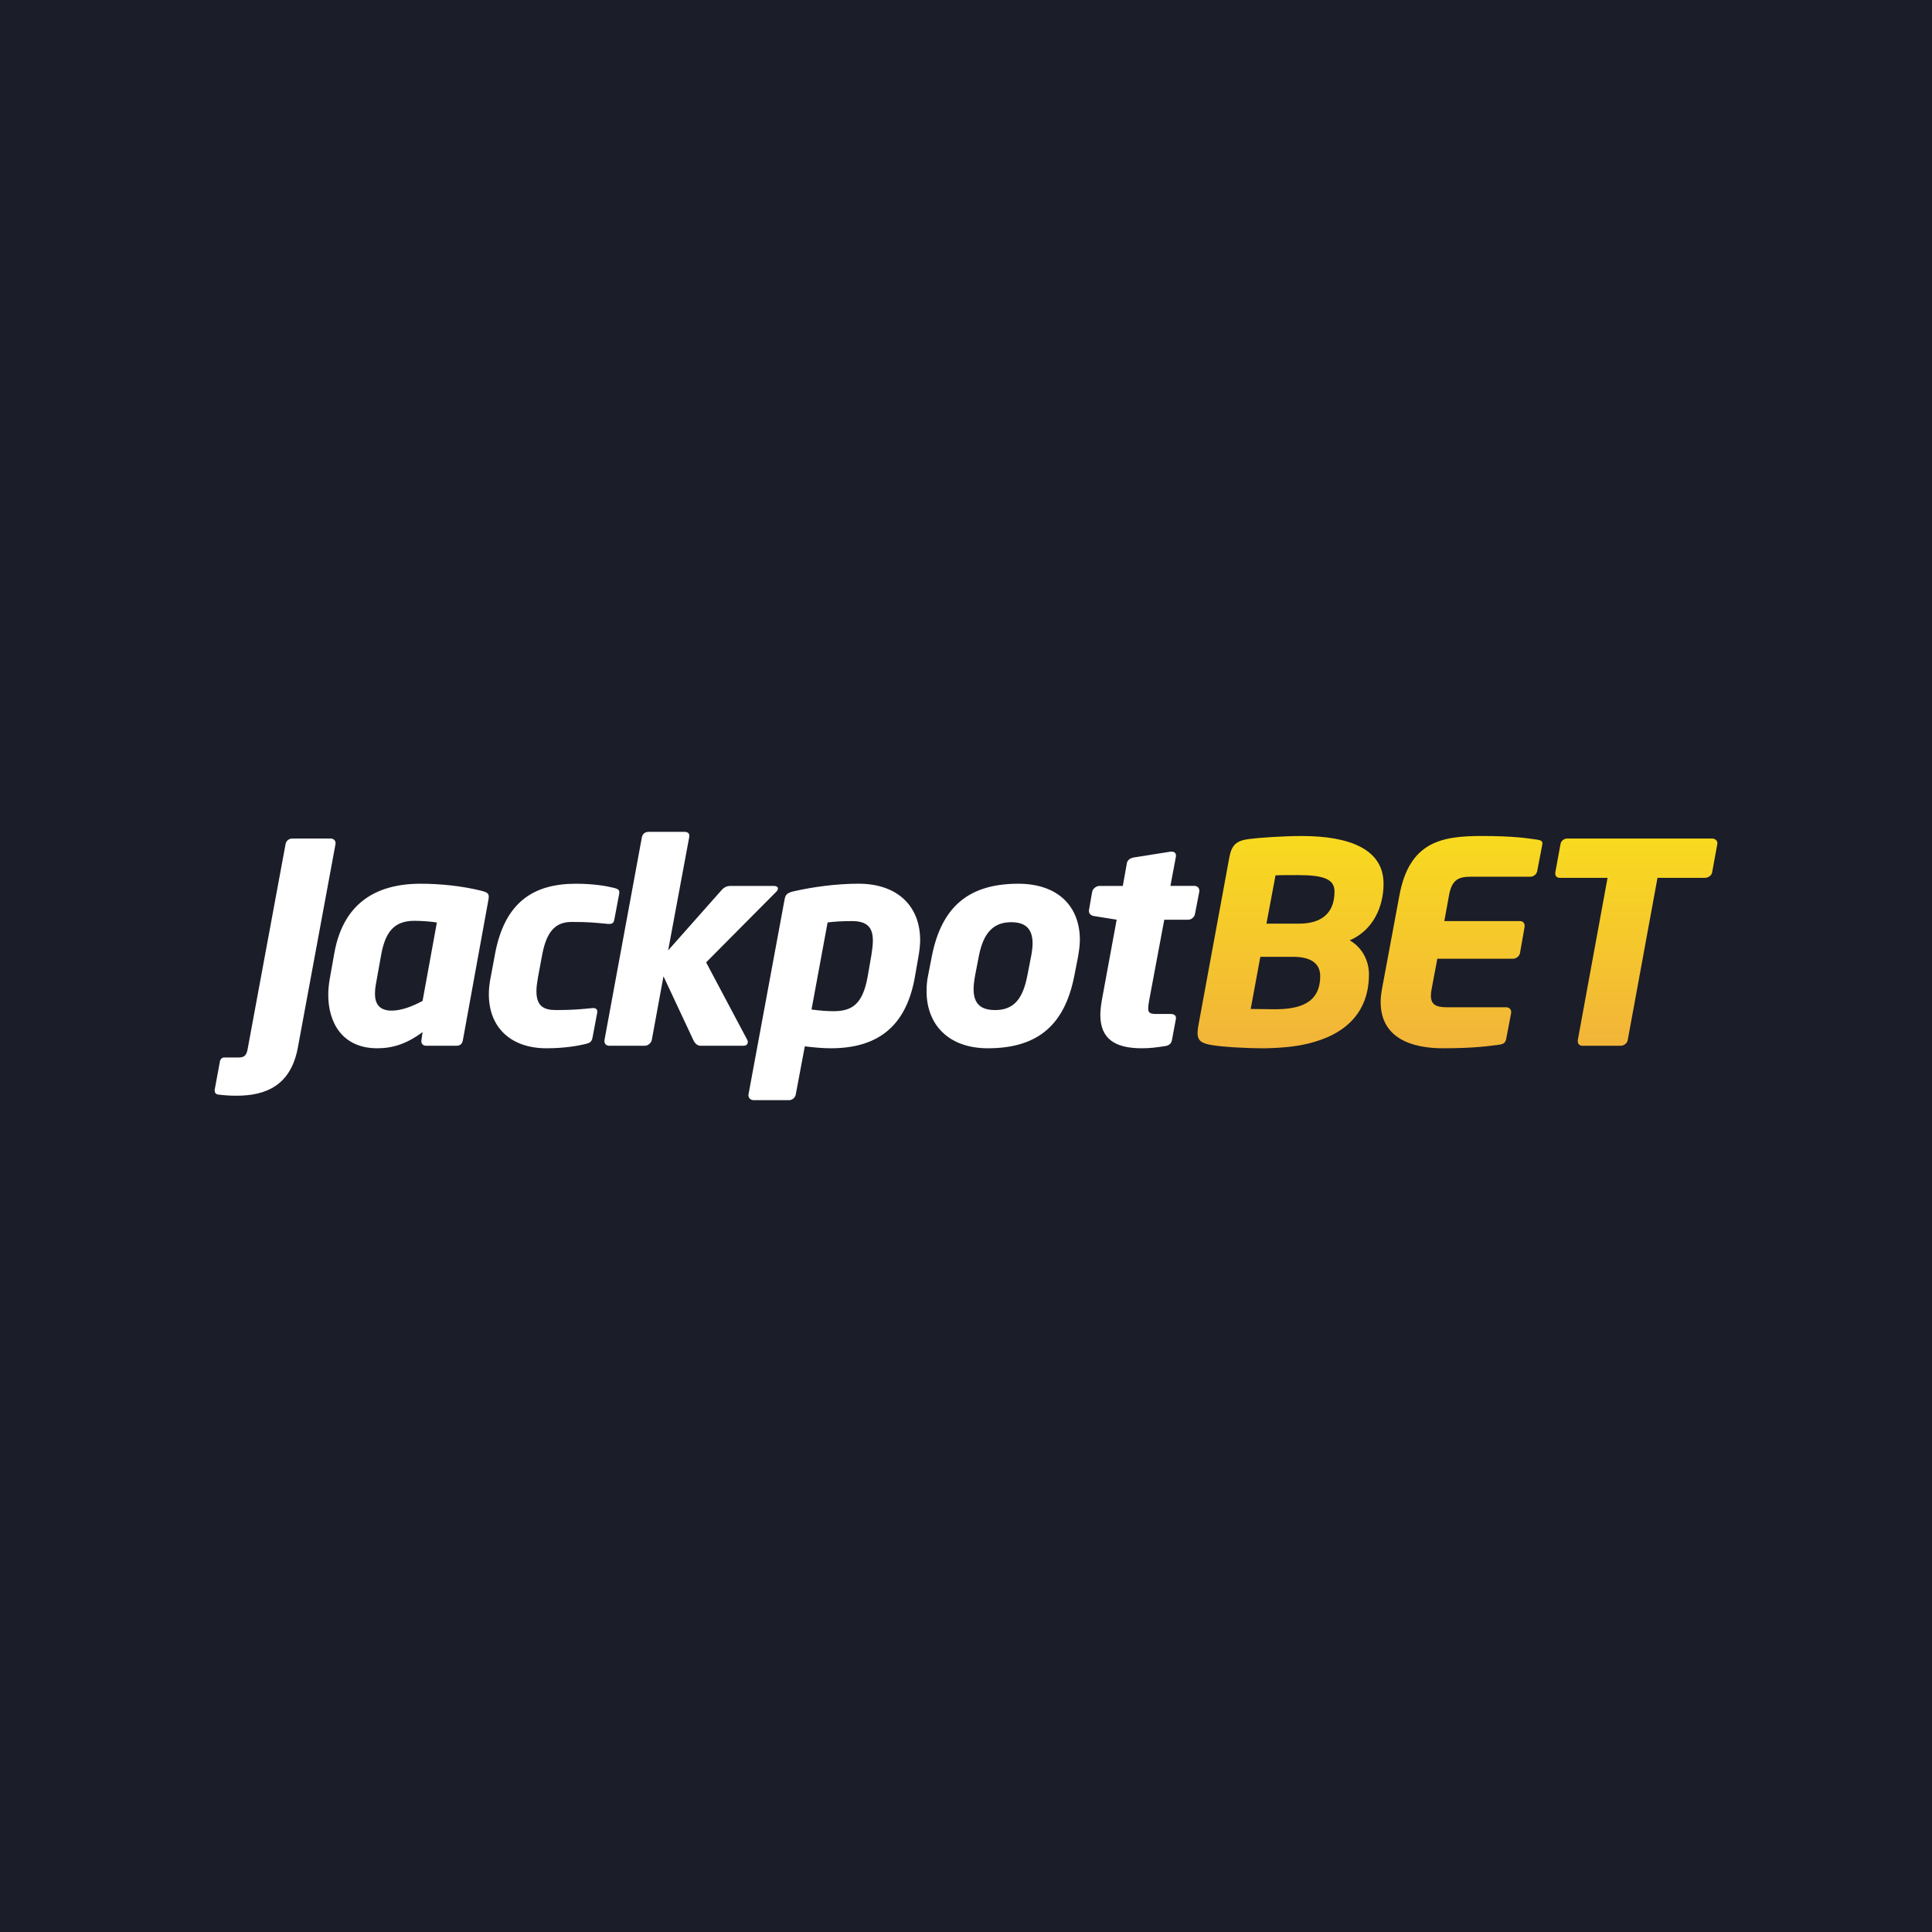 <svg width="72" height="72" viewBox="0 0 72 72" fill="none" xmlns="http://www.w3.org/2000/svg">
<rect width="72" height="72" fill="#F6F6FB"/>
<rect width="72" height="72" fill="#1B1D28"/>
<g clip-path="url(#clip0_5896_5903)">
<path d="M12.505 31.447L11.101 39.035C10.84 40.449 9.915 40.834 8.816 40.834C8.566 40.834 8.413 40.823 8.13 40.792C8.054 40.782 8 40.73 8 40.646V40.615L8.196 39.555C8.207 39.482 8.272 39.41 8.348 39.41H8.892C9.142 39.41 9.197 39.295 9.24 39.035L10.644 31.447C10.666 31.332 10.774 31.249 10.894 31.249H12.32C12.428 31.249 12.505 31.322 12.505 31.416L12.505 31.447ZM17.924 33.193C18.175 33.256 18.24 33.297 18.207 33.505L17.25 38.765C17.228 38.88 17.174 38.973 17 38.973H15.889C15.77 38.973 15.683 38.9 15.705 38.765L15.748 38.464C15.16 38.9 14.638 39.066 14.061 39.066C12.755 39.066 12.233 38.11 12.233 37.071C12.233 36.873 12.254 36.686 12.287 36.489C12.287 36.489 12.428 35.709 12.461 35.511C12.788 33.703 13.963 32.934 15.672 32.934C16.412 32.934 17.217 33.017 17.924 33.193ZM15.443 34.316C14.671 34.316 14.355 34.752 14.203 35.595L14.007 36.686C13.985 36.801 13.974 36.915 13.974 37.029C13.974 37.372 14.104 37.663 14.594 37.663C14.965 37.663 15.389 37.497 15.748 37.3L16.281 34.379C16.085 34.347 15.748 34.316 15.443 34.316ZM22.887 33.09C23.083 33.141 23.094 33.193 23.072 33.329L22.897 34.254C22.876 34.368 22.854 34.451 22.636 34.43C22.223 34.389 21.939 34.358 21.319 34.358C20.786 34.358 20.394 34.597 20.209 35.563L20.046 36.437C20.013 36.634 19.991 36.8 19.991 36.935C19.991 37.497 20.264 37.642 20.721 37.642C21.341 37.642 21.646 37.611 22.059 37.57C22.223 37.549 22.277 37.632 22.255 37.746L22.081 38.671C22.048 38.827 21.983 38.869 21.809 38.91C21.493 38.983 21.015 39.066 20.361 39.066C19.088 39.066 18.218 38.339 18.218 37.05C18.218 36.852 18.239 36.655 18.283 36.437L18.446 35.563C18.805 33.62 19.883 32.934 21.461 32.934C22.114 32.934 22.593 33.017 22.887 33.09ZM28.927 33.235L26.315 35.865L27.849 38.754C27.892 38.837 27.871 38.973 27.708 38.973H26.108C25.988 38.973 25.89 38.879 25.836 38.754L24.726 36.384L24.291 38.754C24.269 38.869 24.149 38.973 24.03 38.973H22.713C22.593 38.973 22.506 38.9 22.528 38.754L23.92 31.208C23.942 31.093 24.018 31 24.182 31H25.498C25.673 31 25.705 31.093 25.683 31.208L24.9 35.418L26.891 33.172C27 33.048 27.12 33.016 27.207 33.016H28.85C28.937 33.016 28.991 33.058 28.991 33.11C28.991 33.151 28.971 33.194 28.927 33.235ZM34.237 35.595L34.096 36.405C33.758 38.339 32.616 39.066 30.962 39.066C30.657 39.066 30.33 39.035 29.993 38.994L29.655 40.792C29.634 40.907 29.525 41 29.405 41H28.088C27.98 41 27.893 40.927 27.893 40.823V40.792L29.242 33.505C29.275 33.339 29.329 33.266 29.634 33.204C30.287 33.058 31.157 32.933 31.995 32.933C33.453 32.933 34.291 33.775 34.291 35.033C34.291 35.209 34.27 35.397 34.237 35.595ZM31.745 34.326C31.386 34.326 31.059 34.347 30.842 34.378L30.243 37.622C30.548 37.663 30.82 37.684 31.059 37.684C31.745 37.684 32.148 37.434 32.333 36.405L32.474 35.595C32.507 35.387 32.529 35.21 32.529 35.054C32.529 34.576 32.333 34.326 31.745 34.326ZM40.179 35.636L40.037 36.364C39.689 38.131 38.742 39.066 36.816 39.066C35.336 39.066 34.531 38.172 34.531 36.946C34.531 36.759 34.542 36.561 34.585 36.364L34.727 35.636C35.097 33.755 36.142 32.934 37.948 32.934C39.417 32.934 40.244 33.765 40.244 35.033C40.244 35.231 40.201 35.511 40.179 35.636ZM37.686 34.368C37.055 34.368 36.653 34.721 36.478 35.636L36.337 36.364C36.304 36.551 36.283 36.717 36.283 36.862C36.283 37.403 36.544 37.642 37.088 37.642C37.795 37.642 38.122 37.205 38.285 36.363L38.427 35.636C38.46 35.459 38.481 35.292 38.481 35.157C38.481 34.617 38.219 34.368 37.686 34.368ZM44.695 33.225L44.532 34.067C44.51 34.181 44.401 34.275 44.281 34.275H43.389L42.823 37.299C42.801 37.424 42.79 37.518 42.79 37.59C42.79 37.746 42.866 37.788 43.095 37.788H43.628C43.737 37.788 43.824 37.829 43.824 37.933V37.964L43.672 38.775C43.65 38.879 43.574 38.962 43.432 38.983C43.095 39.035 42.867 39.066 42.551 39.066C41.561 39.066 41.006 38.723 41.006 37.818C41.006 37.663 41.027 37.486 41.06 37.288L41.615 34.274L40.766 34.138C40.658 34.118 40.582 34.055 40.582 33.951V33.92L40.702 33.234C40.723 33.12 40.854 33.016 40.973 33.016H41.844L41.996 32.163C42.018 32.048 42.127 31.976 42.258 31.955L43.629 31.737H43.662C43.76 31.737 43.825 31.789 43.825 31.882V31.913L43.618 33.015H44.511C44.619 33.015 44.695 33.088 44.695 33.192V33.223L44.695 33.225Z" fill="white"/>
<path d="M57.472 31.499L57.287 32.465C57.265 32.58 57.156 32.673 57.036 32.673H54.827C54.381 32.673 54.109 32.756 54 33.37L53.826 34.326H56.645C56.753 34.326 56.819 34.399 56.819 34.503V34.534L56.645 35.522C56.623 35.636 56.503 35.73 56.383 35.73H53.565L53.358 36.831C53.336 36.935 53.325 37.029 53.325 37.102C53.325 37.434 53.51 37.538 53.923 37.538H56.132C56.241 37.538 56.317 37.611 56.317 37.715V37.746L56.132 38.713C56.111 38.848 56.035 38.91 55.882 38.931C55.49 38.983 54.946 39.066 53.771 39.066C52.596 39.066 51.453 38.682 51.453 37.34C51.453 37.185 51.475 37.008 51.507 36.831L52.15 33.38C52.52 31.364 53.728 31.155 55.219 31.155C56.394 31.155 56.916 31.238 57.286 31.291C57.417 31.311 57.482 31.342 57.482 31.436C57.482 31.456 57.471 31.477 57.471 31.498L57.472 31.499Z" fill="url(#paint0_linear_5896_5903)"/>
<path d="M64.001 31.447L63.805 32.518C63.784 32.632 63.653 32.715 63.533 32.715H61.77L60.66 38.766C60.639 38.88 60.519 38.973 60.399 38.973H58.973C58.864 38.973 58.799 38.901 58.799 38.807V38.766L59.909 32.715H58.135C58.026 32.715 57.961 32.653 57.961 32.56V32.518L58.157 31.448C58.178 31.333 58.287 31.25 58.407 31.25H63.805C63.913 31.25 64.001 31.323 64.001 31.416V31.448L64.001 31.447Z" fill="url(#paint1_linear_5896_5903)"/>
<path d="M45.13 38.942C45.543 39.015 46.403 39.067 47.121 39.067C47.14 39.067 47.16 39.067 47.179 39.066C47.953 39.045 48.209 38.992 48.472 38.951C49.859 38.692 51.017 37.954 51.017 36.302C51.017 35.824 50.778 35.314 50.299 35.044C51.169 34.67 51.561 33.797 51.561 32.934C51.561 31.655 50.31 31.156 48.514 31.156C47.817 31.156 46.903 31.219 46.522 31.271C46.087 31.333 45.902 31.479 45.815 31.946L44.651 38.266C44.639 38.349 44.629 38.433 44.629 38.495C44.629 38.786 44.781 38.879 45.13 38.942V38.942ZM47.535 32.622C47.687 32.612 48.188 32.612 48.362 32.612C49.341 32.612 49.733 32.767 49.733 33.225C49.733 34.036 49.243 34.421 48.416 34.421H47.197L47.535 32.622ZM46.969 35.658H48.188C48.939 35.658 49.2 35.969 49.2 36.375C49.2 37.404 48.406 37.612 47.502 37.612C47.35 37.612 46.784 37.601 46.61 37.601L46.969 35.658Z" fill="url(#paint2_linear_5896_5903)"/>
</g>
<defs>
<linearGradient id="paint0_linear_5896_5903" x1="54.468" y1="31.155" x2="54.468" y2="39.066" gradientUnits="userSpaceOnUse">
<stop stop-color="#F8DA1F"/>
<stop offset="1" stop-color="#F2B439"/>
</linearGradient>
<linearGradient id="paint1_linear_5896_5903" x1="60.981" y1="31.25" x2="60.981" y2="38.973" gradientUnits="userSpaceOnUse">
<stop stop-color="#F8DA1F"/>
<stop offset="1" stop-color="#F2B439"/>
</linearGradient>
<linearGradient id="paint2_linear_5896_5903" x1="48.095" y1="31.156" x2="48.095" y2="39.067" gradientUnits="userSpaceOnUse">
<stop stop-color="#F8DA1F"/>
<stop offset="1" stop-color="#F2B439"/>
</linearGradient>
<clipPath id="clip0_5896_5903">
<rect width="56" height="10" fill="white" transform="translate(8 31)"/>
</clipPath>
</defs>
</svg>
